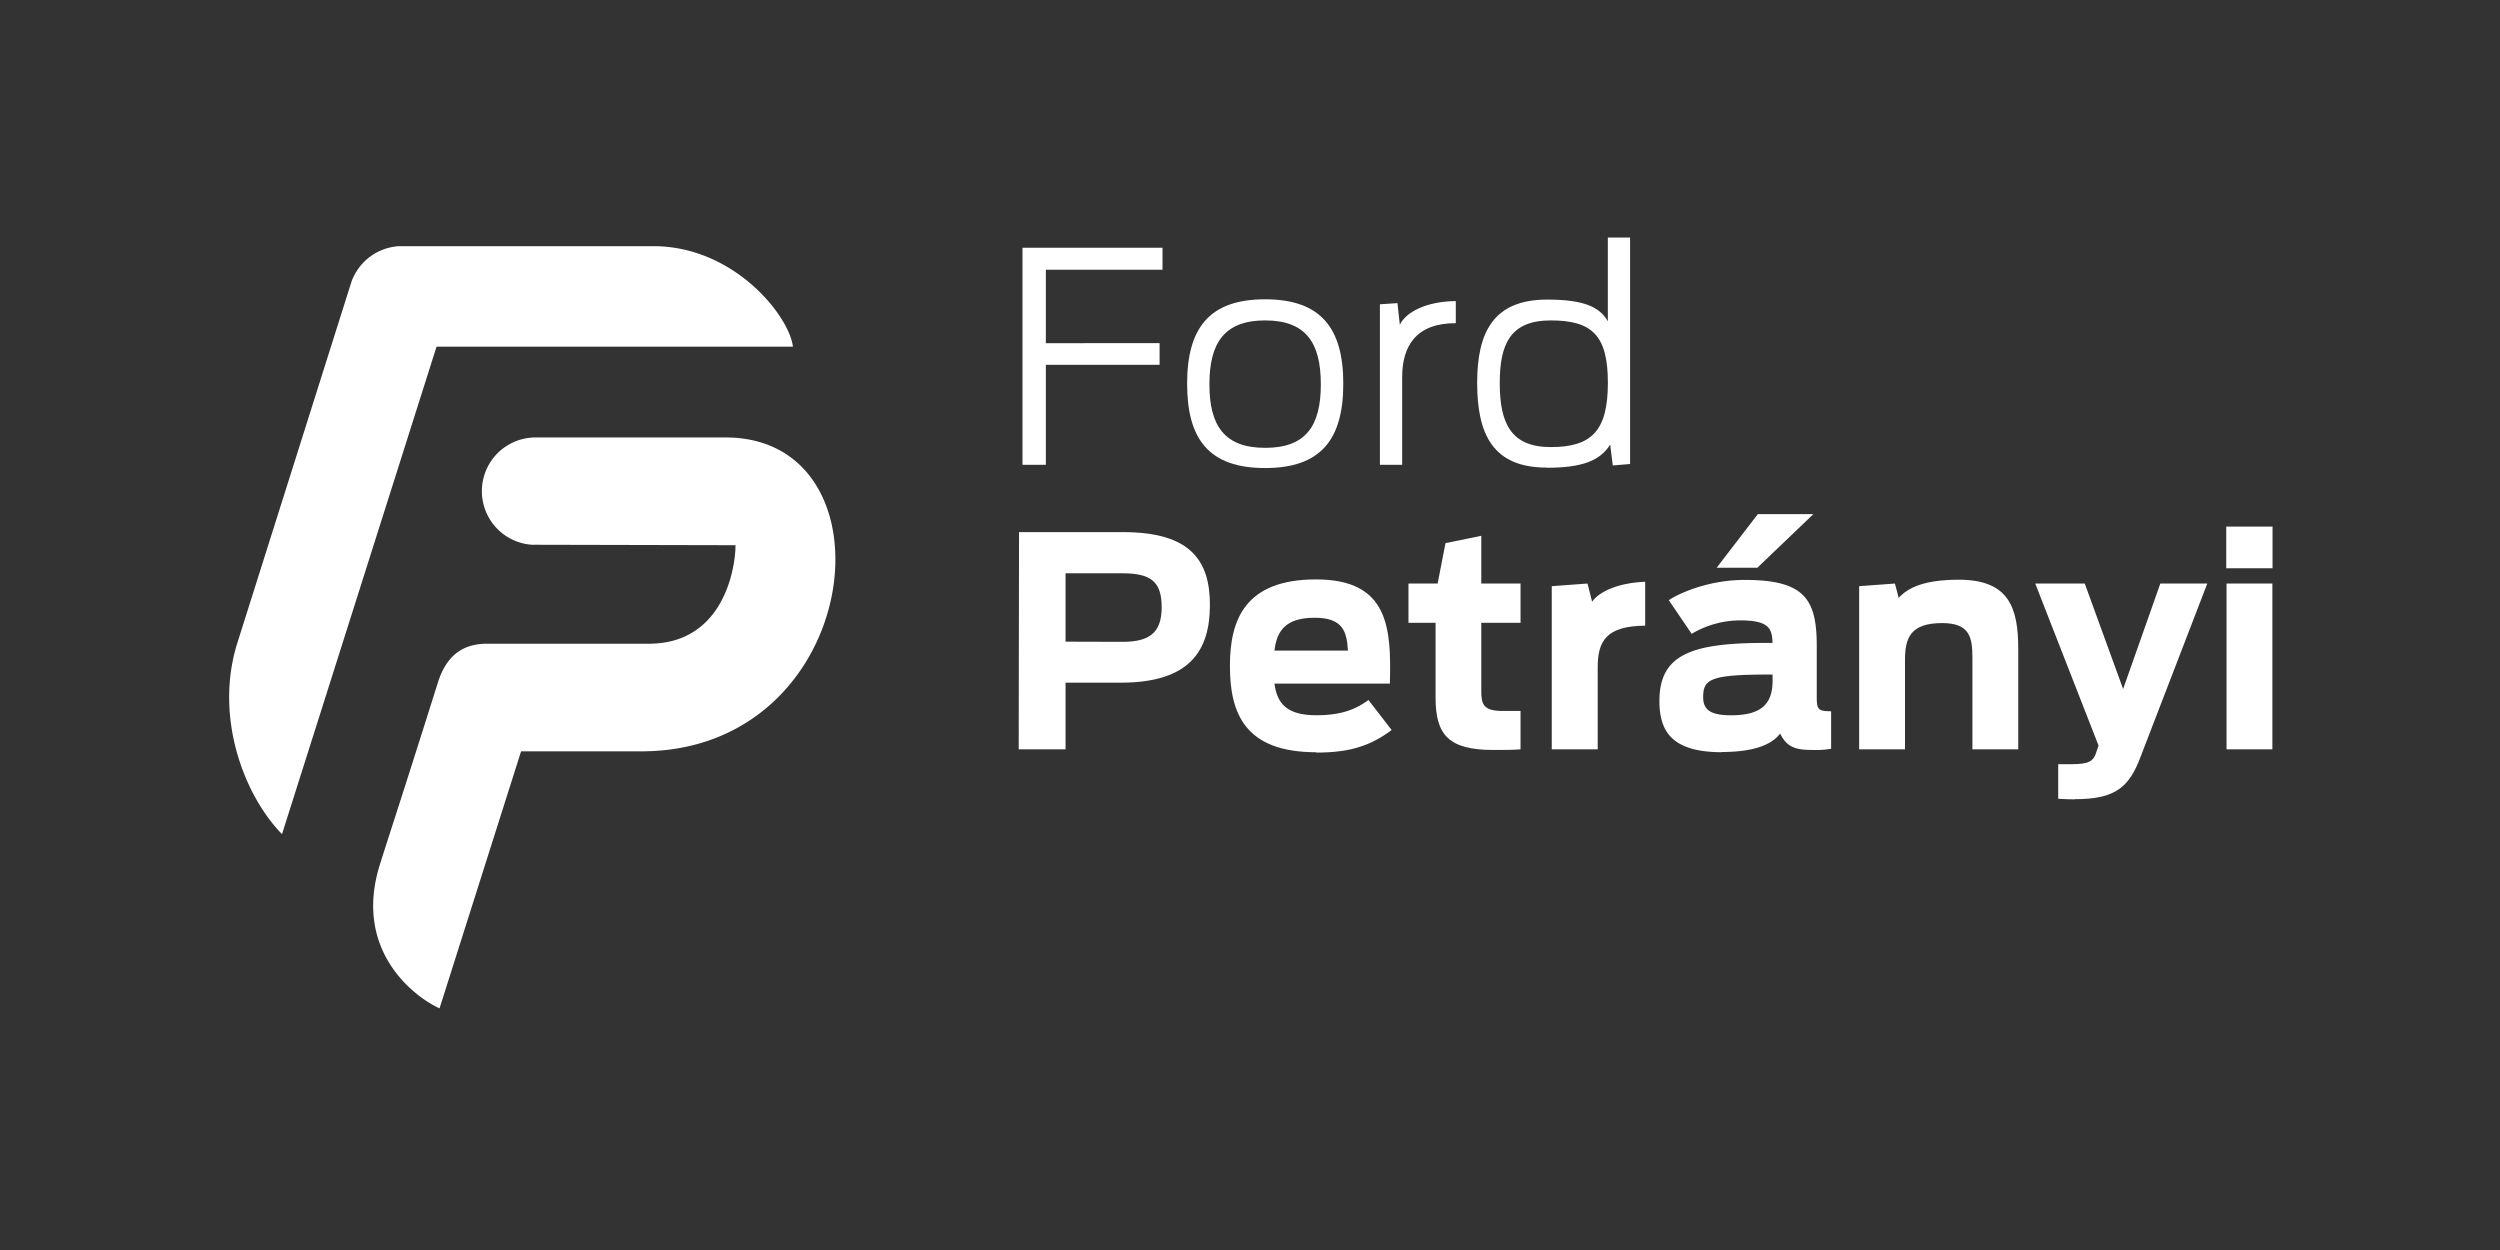 <svg id="Layer_1" data-name="Layer 1" xmlns="http://www.w3.org/2000/svg" viewBox="0 0 600 300">
  <rect x="0" y="0" width="600" height="300" fill="#333333" stroke="none"/>
  <title>ford-petranyi</title>
  <g id="layer1">
    <g id="g3803">
      <path id="path3414" d="M244.49,179.84h11.24v-16H269c16.88,0,21.38-8,21.38-18.7s-4.78-17.43-20.81-17.43h-25ZM255.73,154V137.59h13.58c6.82,0,9.49,1.9,9.49,8.15,0,6-2.82,8.3-9.35,8.3Z" style="fill: #fff"/>
      <path id="path3418" d="M315.92,180.62c7.88,0,12.94-1.55,18.07-5.42L328.43,168c-2.95,2.18-6.39,3.66-12.51,3.66-7.1,0-9.42-2.81-10.05-7.6h27.7c.35-13.28-.21-25-17.72-25-17,0-20.67,9.63-20.67,20.74,0,11.32,3.51,20.74,20.74,20.74m-.42-32.28c6.82,0,7.73,3.31,8,7.88H305.87c.56-4.85,2.81-7.88,9.63-7.88" style="fill: #fff"/>
      <path id="path3422" d="M338,149.47h6.54v18c0,8.86,3.09,12.52,13.85,12.52,2,0,4.92,0,6.54-.15v-9.21h-4.29c-4.71,0-5.13-1.68-5.13-4.78V149.47h9.42v-9.42h-9.42V128.59l-8.59,1.76-1.89,9.7h-7v9.42Z" style="fill: #fff"/>
      <path id="path3426" d="M372.45,179.84h11V160.16c0-6.26,2-9.92,11.39-10V139.63c-6.19.21-11,2.25-12.73,4.78L381,140.05l-8.58.63v39.16Z" style="fill: #fff"/>
      <path id="path3430" d="M413.23,180.48c7.52,0,11.95-1.69,14-4.43,1.55,3.09,3.38,3.93,7.59,3.93a21,21,0,0,0,4.65-.28v-9c-3.24,0-3.45-.49-3.45-3.65V155c0-11.24-2.95-15.82-17.3-15.82-8.36,0-15.4,3-18.21,4.86l5.49,8.08a23,23,0,0,1,11.53-3.23c6.89,0,7.8,1.83,7.87,5.41h-1.62c-17.64,0-25.52,2.67-25.52,13.92,0,7,2.67,12.31,15,12.31m2.18-8.86c-5.06,0-6.68-1.41-6.68-4.36,0-4.29,1.69-5.42,15.75-5.42h.91v1.48c0,5.84-3,8.3-10,8.3M412,136.25h9.77l13.44-12.86H421.88Z" style="fill: #fff"/>
      <path id="path3434" d="M446.2,179.84h11V158.4c0-5.27,1.27-8.86,8.93-8.86,6.68,0,7.25,3.52,7.25,8.37v21.93h11V155.73c0-9.91-2.25-16.6-14.27-16.6-8.44,0-12.31,2-14.42,4.36l-.91-3.44-8.58.63Z" style="fill: #fff"/>
      <path id="path3438" d="M498,191.8c9.63,0,13-2.82,15.75-10.2l16-41.55H518.48l-8.93,25.31-9.21-25.31H488.46l15.19,38.88-.5,1.48c-.7,2.32-1.75,3-6.18,3h-3v8.3c1.2.07,3.1.14,3.94.14" style="fill: #fff"/>
      <path id="path3440" d="M534.37,179.84h11V140.05h-11Zm-.07-43.45h11.11v-10H534.3Z" style="fill: #fff"/>
      <path id="path3444" d="M245.4,111.56H251v-24H278.3v-5.2H251V64.73h28V59.46H245.4v52.1Z" style="fill: #fff"/>
      <path id="path3456" d="M303.62,112.33c13.42,0,18.77-6.89,18.77-20.24S317,71.83,303.62,71.83s-18.71,6.9-18.71,20.26,5.28,20.24,18.71,20.24m0-4.85c-9.78,0-13.36-5.34-13.36-15.25s3.58-15.33,13.36-15.33S317,82.24,317,92.23s-3.58,15.25-13.35,15.25" style="fill: #fff"/>
      <path id="path3460" d="M331.18,111.56h5.34v-21c0-7.59,3.38-13,12.87-13V72.26c-7.17.07-12,2.67-13.43,5.69l-.57-5.2-4.21.28v38.53Z" style="fill: #fff"/>
      <path id="path3464" d="M371.18,112.26c8.58,0,12.8-1.68,15.26-5.55l.63,5,4.15-.35V57h-5.34V77.11c-2-3.59-6.12-5.21-14.55-5.21-13,0-16.81,7.95-16.81,20,0,12.24,3.73,20.32,16.66,20.32m1-4.92c-9.64,0-12.24-5.83-12.24-15.4,0-9.42,2.6-15,12.24-15,10,0,13.71,3.66,13.71,15,0,11.54-3.94,15.4-13.71,15.4" style="fill: #fff"/>
      <path id="path3468" d="M91.15,207.56c1.69-5.44,4.69-14.39,13.9-43.61,2.41-7.86,7.35-9.46,11.92-9.46h38.77c17.93,0,20.78-18.16,20.78-23.64l-48.5-.11a1.39,1.39,0,0,1-.35,0,12.89,12.89,0,0,1,1-25.75h45.46c41.65,0,33.24,75.33-20.21,75.33H125.06L105.49,242c-5.63-2.5-20.85-13.58-14.34-34.44M56.9,154.5,84.14,68.28l.12-.36.1-.33a6.46,6.46,0,0,1,.47-1.11,12.9,12.9,0,0,1,10.1-7.32,5.19,5.19,0,0,1,.86-.08l.72,0c.24,0,.47,0,.71,0h59.57c19.44,0,32.64,16.77,33.51,24.12H104.77l-37.09,117C58.42,190.69,51.49,172,56.9,154.5" style="fill: #fff"/>
    </g>
  </g>
</svg>
